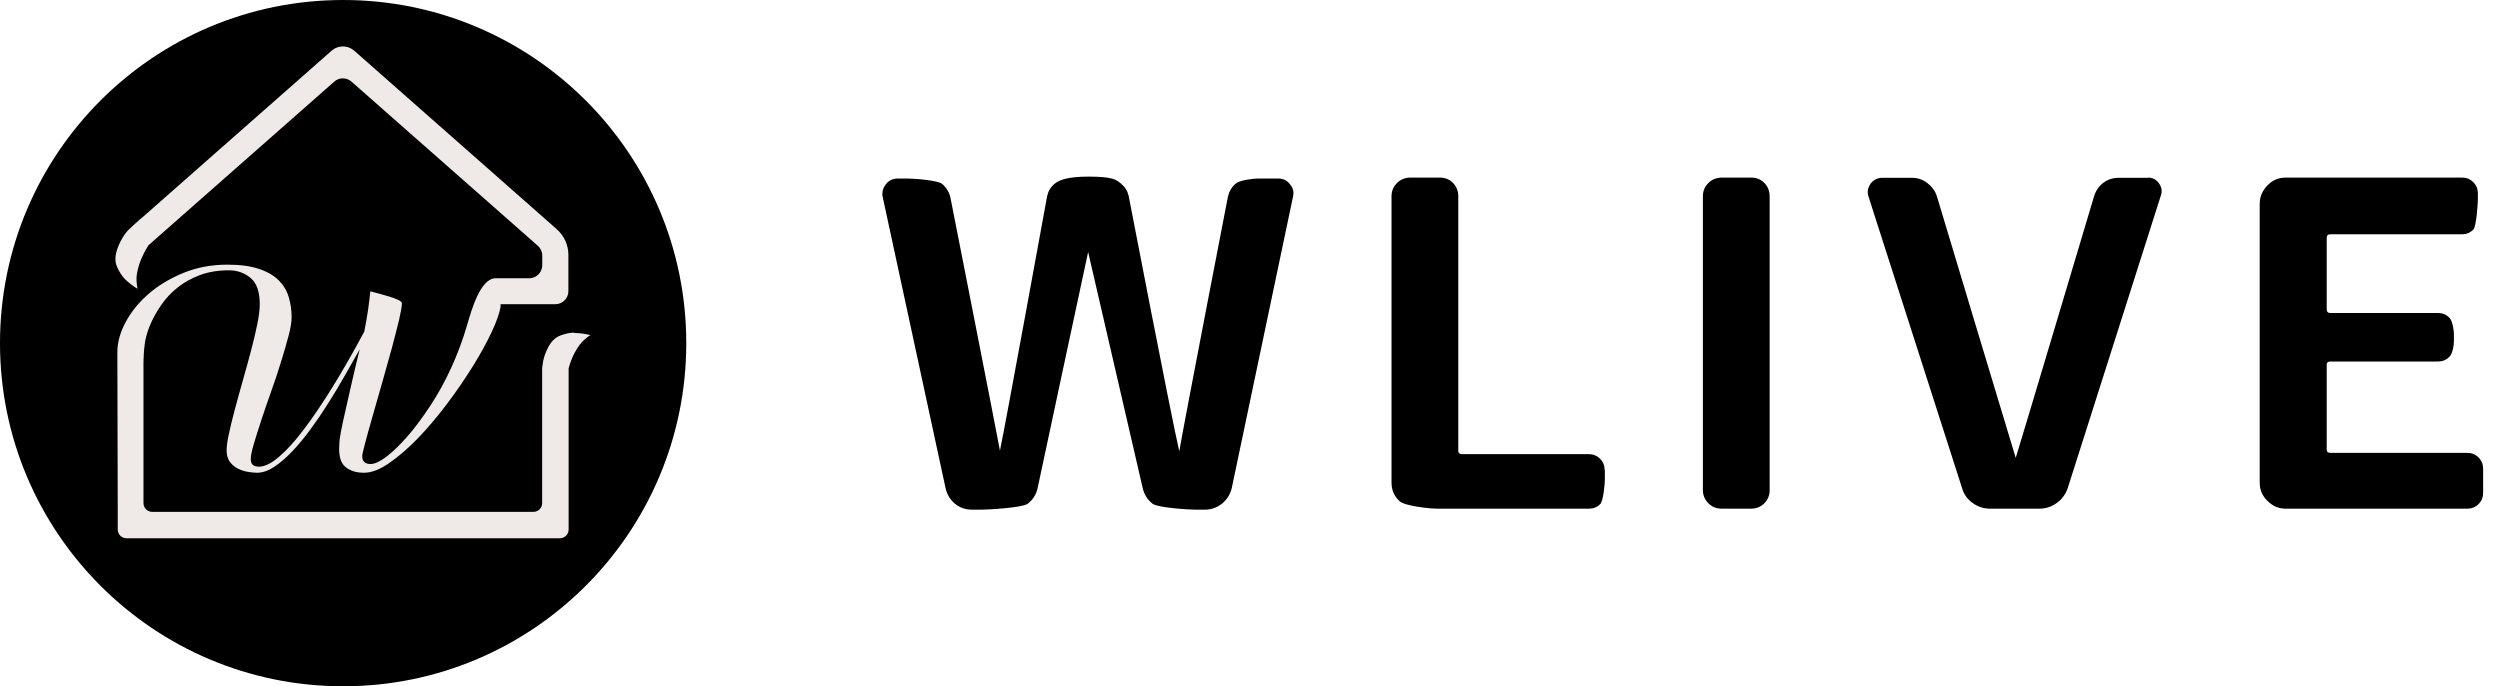 <svg xmlns="http://www.w3.org/2000/svg" fill="none" viewBox="0 0 51 14" height="14" width="51">
<path fill="black" d="M7 14C10.866 14 14 10.866 14 7C14 3.134 10.866 1.52588e-05 7 1.52588e-05C3.134 1.52588e-05 0 3.134 0 7C0 10.866 3.134 14 7 14Z"></path>
<path fill="#EFE9E8" d="M11.702 6.785C11.611 6.789 11.517 6.811 11.422 6.848C11.328 6.887 11.25 6.961 11.189 7.074C11.119 7.205 11.08 7.32 11.065 7.468C11.062 7.481 11.06 7.496 11.06 7.511V7.551C11.06 7.577 11.06 7.603 11.06 7.633C11.06 7.662 11.06 7.694 11.06 7.725V10.264C11.06 10.362 10.98 10.442 10.882 10.442H3.105C3.007 10.442 2.927 10.362 2.927 10.264V7.512C2.927 7.496 2.92 7.229 2.957 6.989C2.983 6.82 3.046 6.667 3.07 6.613C3.127 6.48 3.201 6.347 3.294 6.215C3.384 6.084 3.497 5.965 3.627 5.862C3.758 5.758 3.91 5.675 4.082 5.61C4.254 5.547 4.45 5.514 4.67 5.514C4.837 5.514 4.985 5.566 5.111 5.669C5.237 5.773 5.299 5.953 5.299 6.206C5.299 6.312 5.283 6.448 5.248 6.617C5.214 6.785 5.17 6.967 5.118 7.165C5.066 7.363 5.009 7.566 4.95 7.775C4.891 7.984 4.835 8.184 4.785 8.373C4.735 8.562 4.694 8.732 4.663 8.882C4.631 9.032 4.619 9.146 4.624 9.222C4.63 9.311 4.656 9.383 4.702 9.439C4.748 9.494 4.804 9.537 4.867 9.566C4.929 9.596 4.994 9.616 5.063 9.627C5.131 9.638 5.19 9.644 5.244 9.644C5.353 9.644 5.47 9.605 5.59 9.526C5.71 9.448 5.834 9.342 5.958 9.211C6.084 9.08 6.21 8.928 6.336 8.756C6.462 8.584 6.584 8.404 6.7 8.219C6.819 8.032 6.93 7.845 7.037 7.657C7.144 7.468 7.244 7.29 7.339 7.126C7.281 7.355 7.229 7.573 7.181 7.784C7.135 7.993 7.091 8.184 7.052 8.354C7.013 8.525 6.981 8.671 6.957 8.793C6.933 8.915 6.922 9.009 6.922 9.072C6.907 9.289 6.946 9.439 7.041 9.52C7.135 9.603 7.263 9.644 7.426 9.644C7.577 9.644 7.749 9.579 7.94 9.446C8.131 9.315 8.325 9.146 8.525 8.941C8.723 8.735 8.919 8.504 9.113 8.247C9.307 7.99 9.481 7.736 9.639 7.483C9.796 7.231 9.925 6.996 10.027 6.78C10.129 6.563 10.19 6.389 10.212 6.258C10.214 6.241 10.212 6.225 10.212 6.206H11.328C11.474 6.206 11.595 6.088 11.595 5.94V5.198C11.595 4.998 11.508 4.809 11.358 4.676L7.226 1.034C7.094 0.918 6.896 0.918 6.765 1.034L2.929 4.413C2.838 4.485 2.683 4.631 2.683 4.631L2.663 4.65C2.594 4.709 2.539 4.781 2.496 4.859C2.446 4.939 2.411 5.02 2.381 5.118C2.344 5.24 2.346 5.347 2.387 5.442C2.428 5.536 2.478 5.616 2.539 5.684C2.615 5.76 2.703 5.829 2.805 5.891V5.886C2.798 5.862 2.79 5.808 2.785 5.727C2.779 5.645 2.796 5.54 2.835 5.41C2.863 5.322 2.905 5.22 2.966 5.109C2.985 5.074 3.007 5.038 3.029 5.003L6.819 1.665C6.919 1.576 7.07 1.576 7.17 1.665L10.971 5.013C11.028 5.062 11.062 5.137 11.062 5.212V5.41C11.062 5.557 10.943 5.677 10.795 5.677H10.109C9.801 5.677 9.618 6.324 9.529 6.63C9.441 6.935 9.331 7.227 9.204 7.505C9.076 7.783 8.934 8.042 8.776 8.28C8.619 8.519 8.464 8.728 8.31 8.904C8.156 9.08 8.012 9.218 7.883 9.317C7.751 9.416 7.644 9.466 7.561 9.466C7.446 9.466 7.389 9.411 7.389 9.302C7.389 9.276 7.409 9.189 7.448 9.041C7.487 8.893 7.537 8.711 7.598 8.501C7.657 8.288 7.723 8.06 7.794 7.814C7.864 7.568 7.929 7.335 7.99 7.115C8.049 6.894 8.099 6.698 8.14 6.53C8.179 6.36 8.199 6.245 8.199 6.186C8.199 6.165 8.175 6.143 8.125 6.119C8.075 6.095 8.016 6.073 7.949 6.052C7.881 6.032 7.81 6.012 7.736 5.991C7.662 5.973 7.603 5.956 7.555 5.943C7.544 6.054 7.529 6.178 7.509 6.319C7.488 6.46 7.463 6.608 7.431 6.765C7.211 7.176 6.998 7.549 6.791 7.884C6.584 8.219 6.389 8.508 6.206 8.75C6.023 8.993 5.855 9.18 5.699 9.313C5.546 9.446 5.41 9.514 5.296 9.52C5.233 9.52 5.187 9.509 5.159 9.485C5.129 9.461 5.116 9.42 5.116 9.361C5.116 9.298 5.137 9.194 5.179 9.052C5.222 8.909 5.272 8.748 5.333 8.565C5.392 8.382 5.46 8.19 5.533 7.982C5.607 7.777 5.673 7.577 5.732 7.385C5.792 7.192 5.843 7.015 5.886 6.854C5.929 6.693 5.949 6.565 5.949 6.472C5.949 6.328 5.929 6.191 5.89 6.06C5.851 5.928 5.781 5.814 5.683 5.716C5.583 5.618 5.448 5.54 5.279 5.484C5.109 5.427 4.896 5.399 4.639 5.399C4.315 5.399 4.015 5.455 3.74 5.568C3.466 5.681 3.229 5.823 3.029 5.997C2.829 6.171 2.674 6.363 2.563 6.572C2.45 6.782 2.394 6.987 2.394 7.187C2.394 7.272 2.402 10.447 2.402 10.447V10.802C2.402 10.9 2.481 10.98 2.579 10.98H11.422C11.521 10.98 11.6 10.9 11.6 10.802V7.518C11.6 7.518 11.6 7.514 11.6 7.512C11.6 7.511 11.6 7.507 11.602 7.505C11.637 7.383 11.678 7.279 11.722 7.198C11.787 7.078 11.85 6.992 11.911 6.939C11.972 6.885 12.014 6.852 12.039 6.841L12.042 6.835C11.928 6.807 11.815 6.793 11.709 6.793L11.702 6.785Z"></path>
<path fill="black" d="M26.096 3.642H25.663C25.556 3.642 25.291 3.676 25.209 3.745C25.128 3.813 25.076 3.903 25.05 4.01C25.05 4.01 24.185 8.473 24.057 9.206C23.877 8.422 23.024 3.993 23.024 3.993C22.999 3.89 22.947 3.809 22.862 3.74C22.776 3.672 22.72 3.603 22.202 3.603C21.787 3.603 21.611 3.672 21.525 3.74C21.44 3.805 21.388 3.89 21.363 3.993C21.363 3.993 20.506 8.692 20.399 9.193C20.287 8.589 19.388 4.027 19.388 4.027C19.362 3.92 19.306 3.826 19.221 3.753C19.135 3.676 18.63 3.642 18.514 3.642H18.317C18.214 3.642 18.133 3.68 18.073 3.757C18.026 3.817 18 3.882 18 3.954C18 3.98 18 4.002 18.009 4.027L19.289 9.956C19.319 10.088 19.384 10.195 19.482 10.277C19.581 10.358 19.696 10.397 19.829 10.397H20.026C20.159 10.397 20.857 10.358 20.964 10.277C21.071 10.195 21.136 10.093 21.166 9.964C21.166 9.964 22.168 5.269 22.198 5.141C22.224 5.261 23.311 9.956 23.311 9.956C23.341 10.088 23.41 10.195 23.513 10.277C23.62 10.358 24.25 10.397 24.382 10.397H24.579C24.712 10.397 24.828 10.354 24.931 10.273C25.033 10.187 25.098 10.084 25.128 9.956L26.378 4.01C26.383 3.984 26.387 3.963 26.387 3.937C26.387 3.873 26.361 3.813 26.314 3.757C26.254 3.68 26.177 3.642 26.079 3.642H26.096Z"></path>
<path fill="black" d="M32.735 9.589C32.735 9.499 32.705 9.422 32.64 9.358C32.576 9.294 32.499 9.264 32.409 9.264H29.822C29.775 9.264 29.749 9.242 29.749 9.2V4.008C29.749 3.901 29.715 3.807 29.642 3.734C29.569 3.657 29.479 3.623 29.372 3.623H28.772C28.665 3.623 28.571 3.661 28.498 3.734C28.421 3.811 28.387 3.901 28.387 4.008V9.846C28.387 9.992 28.438 10.116 28.545 10.219C28.652 10.326 29.179 10.377 29.325 10.377H32.413C32.503 10.377 32.58 10.348 32.645 10.283C32.709 10.219 32.739 9.868 32.739 9.778V9.585L32.735 9.589Z"></path>
<path fill="black" d="M35.724 3.623H35.125C35.017 3.623 34.923 3.661 34.85 3.734C34.773 3.811 34.739 3.901 34.739 4.008V10.001C34.739 10.103 34.778 10.193 34.85 10.266C34.928 10.343 35.017 10.377 35.125 10.377H35.724C35.831 10.377 35.921 10.339 35.994 10.266C36.067 10.189 36.101 10.103 36.101 10.001V4.008C36.101 3.901 36.067 3.807 35.994 3.734C35.921 3.657 35.831 3.623 35.724 3.623Z"></path>
<path fill="black" d="M43.824 3.627H43.224C43.104 3.627 42.997 3.661 42.907 3.73C42.817 3.798 42.753 3.892 42.719 4.004C42.719 4.004 41.202 9.088 41.121 9.341C41.069 9.182 39.515 4.012 39.515 4.012C39.48 3.897 39.412 3.807 39.318 3.734C39.223 3.661 39.116 3.627 39.001 3.627H38.401C38.298 3.627 38.217 3.67 38.157 3.751C38.123 3.807 38.101 3.858 38.101 3.914C38.101 3.944 38.105 3.978 38.118 4.012L40.029 9.966C40.063 10.086 40.136 10.185 40.243 10.262C40.35 10.339 40.47 10.377 40.598 10.377H41.605C41.733 10.377 41.849 10.339 41.956 10.262C42.063 10.185 42.136 10.086 42.179 9.966L44.081 3.991C44.094 3.961 44.098 3.931 44.098 3.901C44.098 3.845 44.081 3.794 44.042 3.738C43.987 3.661 43.914 3.623 43.815 3.623L43.824 3.627Z"></path>
<path fill="black" d="M50.656 9.564C50.656 9.474 50.626 9.397 50.562 9.332C50.497 9.268 50.42 9.238 50.33 9.238H47.537C47.49 9.238 47.465 9.217 47.465 9.174V7.439C47.465 7.396 47.49 7.375 47.537 7.375H49.735C49.825 7.375 49.902 7.345 49.966 7.281C50.03 7.216 50.06 7.058 50.06 6.968V6.822C50.06 6.732 50.03 6.539 49.966 6.48C49.902 6.415 49.825 6.385 49.735 6.385H47.537C47.49 6.385 47.465 6.36 47.465 6.313V4.852C47.465 4.805 47.49 4.779 47.537 4.779H50.232C50.317 4.779 50.39 4.749 50.455 4.685C50.519 4.621 50.549 4.141 50.549 4.051V3.948C50.549 3.858 50.519 3.781 50.455 3.717C50.39 3.652 50.317 3.623 50.232 3.623H46.629C46.484 3.623 46.359 3.674 46.257 3.781C46.154 3.888 46.098 4.012 46.098 4.154V9.846C46.098 9.992 46.15 10.116 46.257 10.219C46.364 10.326 46.488 10.377 46.629 10.377H50.33C50.42 10.377 50.497 10.348 50.562 10.283C50.626 10.219 50.656 10.142 50.656 10.052V9.559V9.564Z"></path>
</svg>
